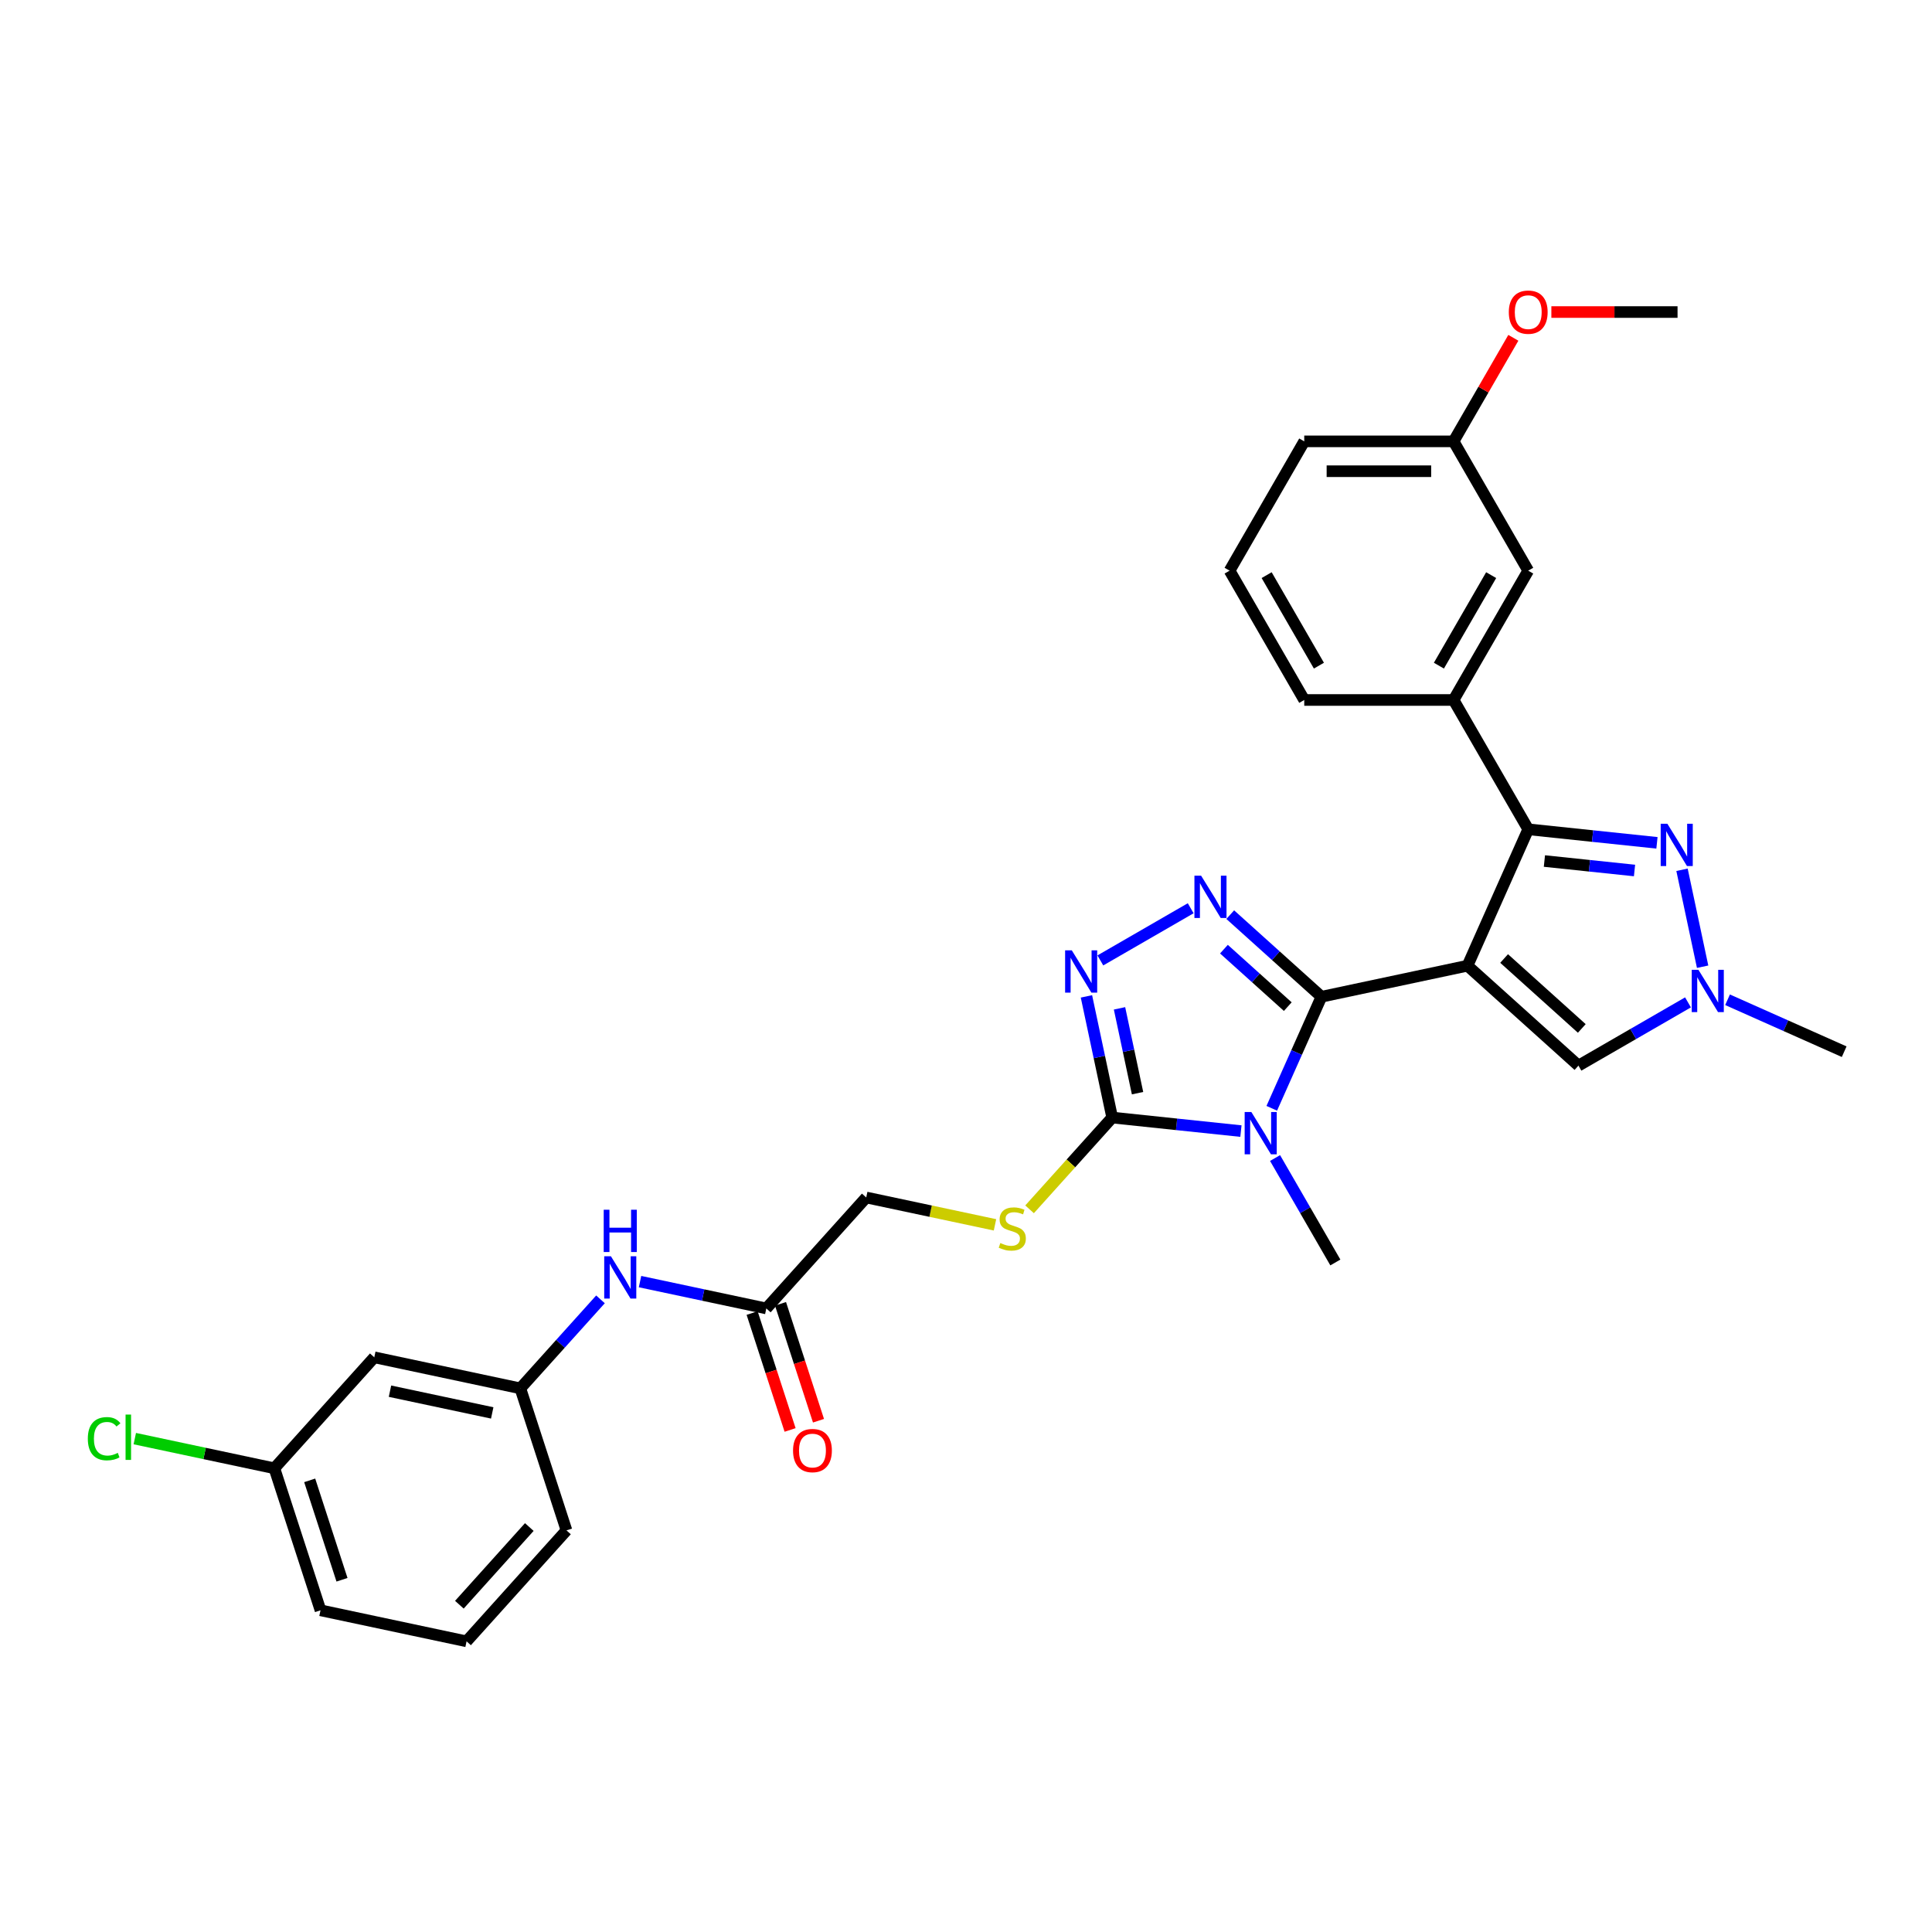 <?xml version='1.0' encoding='iso-8859-1'?>
<svg version='1.1' baseProfile='full'
              xmlns='http://www.w3.org/2000/svg'
                      xmlns:rdkit='http://www.rdkit.org/xml'
                      xmlns:xlink='http://www.w3.org/1999/xlink'
                  xml:space='preserve'
width='1000px' height='1000px' viewBox='0 0 1000 1000'>
<!-- END OF HEADER -->
<rect style='opacity:1.0;fill:#FFFFFF;stroke:none' width='1000' height='1000' x='0' y='0'> </rect>
<path class='bond-0' d='M 759.571,499.85 L 683.972,515.919' style='fill:none;fill-rule:evenodd;stroke:#000000;stroke-width:6px;stroke-linecap:butt;stroke-linejoin:miter;stroke-opacity:1' />
<path class='bond-2' d='M 759.571,499.85 L 791.006,429.244' style='fill:none;fill-rule:evenodd;stroke:#000000;stroke-width:6px;stroke-linecap:butt;stroke-linejoin:miter;stroke-opacity:1' />
<path class='bond-7' d='M 759.571,499.85 L 817.007,551.565' style='fill:none;fill-rule:evenodd;stroke:#000000;stroke-width:6px;stroke-linecap:butt;stroke-linejoin:miter;stroke-opacity:1' />
<path class='bond-7' d='M 778.529,496.12 L 818.734,532.321' style='fill:none;fill-rule:evenodd;stroke:#000000;stroke-width:6px;stroke-linecap:butt;stroke-linejoin:miter;stroke-opacity:1' />
<path class='bond-1' d='M 683.972,515.919 L 671.121,544.783' style='fill:none;fill-rule:evenodd;stroke:#000000;stroke-width:6px;stroke-linecap:butt;stroke-linejoin:miter;stroke-opacity:1' />
<path class='bond-1' d='M 671.121,544.783 L 658.269,573.648' style='fill:none;fill-rule:evenodd;stroke:#0000FF;stroke-width:6px;stroke-linecap:butt;stroke-linejoin:miter;stroke-opacity:1' />
<path class='bond-3' d='M 683.972,515.919 L 660.37,494.668' style='fill:none;fill-rule:evenodd;stroke:#000000;stroke-width:6px;stroke-linecap:butt;stroke-linejoin:miter;stroke-opacity:1' />
<path class='bond-3' d='M 660.37,494.668 L 636.769,473.417' style='fill:none;fill-rule:evenodd;stroke:#0000FF;stroke-width:6px;stroke-linecap:butt;stroke-linejoin:miter;stroke-opacity:1' />
<path class='bond-3' d='M 666.548,521.03 L 650.027,506.155' style='fill:none;fill-rule:evenodd;stroke:#000000;stroke-width:6px;stroke-linecap:butt;stroke-linejoin:miter;stroke-opacity:1' />
<path class='bond-3' d='M 650.027,506.155 L 633.506,491.279' style='fill:none;fill-rule:evenodd;stroke:#0000FF;stroke-width:6px;stroke-linecap:butt;stroke-linejoin:miter;stroke-opacity:1' />
<path class='bond-4' d='M 642.303,585.449 L 608.988,581.947' style='fill:none;fill-rule:evenodd;stroke:#0000FF;stroke-width:6px;stroke-linecap:butt;stroke-linejoin:miter;stroke-opacity:1' />
<path class='bond-4' d='M 608.988,581.947 L 575.672,578.446' style='fill:none;fill-rule:evenodd;stroke:#000000;stroke-width:6px;stroke-linecap:butt;stroke-linejoin:miter;stroke-opacity:1' />
<path class='bond-18' d='M 659.97,599.4 L 675.575,626.429' style='fill:none;fill-rule:evenodd;stroke:#0000FF;stroke-width:6px;stroke-linecap:butt;stroke-linejoin:miter;stroke-opacity:1' />
<path class='bond-18' d='M 675.575,626.429 L 691.18,653.457' style='fill:none;fill-rule:evenodd;stroke:#000000;stroke-width:6px;stroke-linecap:butt;stroke-linejoin:miter;stroke-opacity:1' />
<path class='bond-6' d='M 791.006,429.244 L 824.322,432.745' style='fill:none;fill-rule:evenodd;stroke:#000000;stroke-width:6px;stroke-linecap:butt;stroke-linejoin:miter;stroke-opacity:1' />
<path class='bond-6' d='M 824.322,432.745 L 857.638,436.247' style='fill:none;fill-rule:evenodd;stroke:#0000FF;stroke-width:6px;stroke-linecap:butt;stroke-linejoin:miter;stroke-opacity:1' />
<path class='bond-6' d='M 799.385,445.667 L 822.706,448.118' style='fill:none;fill-rule:evenodd;stroke:#000000;stroke-width:6px;stroke-linecap:butt;stroke-linejoin:miter;stroke-opacity:1' />
<path class='bond-6' d='M 822.706,448.118 L 846.027,450.569' style='fill:none;fill-rule:evenodd;stroke:#0000FF;stroke-width:6px;stroke-linecap:butt;stroke-linejoin:miter;stroke-opacity:1' />
<path class='bond-9' d='M 791.006,429.244 L 752.363,362.311' style='fill:none;fill-rule:evenodd;stroke:#000000;stroke-width:6px;stroke-linecap:butt;stroke-linejoin:miter;stroke-opacity:1' />
<path class='bond-5' d='M 616.303,470.111 L 569.54,497.109' style='fill:none;fill-rule:evenodd;stroke:#0000FF;stroke-width:6px;stroke-linecap:butt;stroke-linejoin:miter;stroke-opacity:1' />
<path class='bond-10' d='M 575.672,578.446 L 554.289,602.194' style='fill:none;fill-rule:evenodd;stroke:#000000;stroke-width:6px;stroke-linecap:butt;stroke-linejoin:miter;stroke-opacity:1' />
<path class='bond-10' d='M 554.289,602.194 L 532.906,625.942' style='fill:none;fill-rule:evenodd;stroke:#CCCC00;stroke-width:6px;stroke-linecap:butt;stroke-linejoin:miter;stroke-opacity:1' />
<path class='bond-32' d='M 575.672,578.446 L 569.006,547.084' style='fill:none;fill-rule:evenodd;stroke:#000000;stroke-width:6px;stroke-linecap:butt;stroke-linejoin:miter;stroke-opacity:1' />
<path class='bond-32' d='M 569.006,547.084 L 562.34,515.723' style='fill:none;fill-rule:evenodd;stroke:#0000FF;stroke-width:6px;stroke-linecap:butt;stroke-linejoin:miter;stroke-opacity:1' />
<path class='bond-32' d='M 588.792,565.823 L 584.126,543.87' style='fill:none;fill-rule:evenodd;stroke:#000000;stroke-width:6px;stroke-linecap:butt;stroke-linejoin:miter;stroke-opacity:1' />
<path class='bond-32' d='M 584.126,543.87 L 579.459,521.918' style='fill:none;fill-rule:evenodd;stroke:#0000FF;stroke-width:6px;stroke-linecap:butt;stroke-linejoin:miter;stroke-opacity:1' />
<path class='bond-31' d='M 870.608,450.199 L 881.273,500.374' style='fill:none;fill-rule:evenodd;stroke:#0000FF;stroke-width:6px;stroke-linecap:butt;stroke-linejoin:miter;stroke-opacity:1' />
<path class='bond-8' d='M 817.007,551.565 L 845.357,535.197' style='fill:none;fill-rule:evenodd;stroke:#000000;stroke-width:6px;stroke-linecap:butt;stroke-linejoin:miter;stroke-opacity:1' />
<path class='bond-8' d='M 845.357,535.197 L 873.707,518.829' style='fill:none;fill-rule:evenodd;stroke:#0000FF;stroke-width:6px;stroke-linecap:butt;stroke-linejoin:miter;stroke-opacity:1' />
<path class='bond-22' d='M 894.173,517.477 L 924.359,530.917' style='fill:none;fill-rule:evenodd;stroke:#0000FF;stroke-width:6px;stroke-linecap:butt;stroke-linejoin:miter;stroke-opacity:1' />
<path class='bond-22' d='M 924.359,530.917 L 954.545,544.357' style='fill:none;fill-rule:evenodd;stroke:#000000;stroke-width:6px;stroke-linecap:butt;stroke-linejoin:miter;stroke-opacity:1' />
<path class='bond-13' d='M 752.363,362.311 L 791.006,295.378' style='fill:none;fill-rule:evenodd;stroke:#000000;stroke-width:6px;stroke-linecap:butt;stroke-linejoin:miter;stroke-opacity:1' />
<path class='bond-13' d='M 744.773,344.542 L 771.823,297.689' style='fill:none;fill-rule:evenodd;stroke:#000000;stroke-width:6px;stroke-linecap:butt;stroke-linejoin:miter;stroke-opacity:1' />
<path class='bond-23' d='M 752.363,362.311 L 675.075,362.311' style='fill:none;fill-rule:evenodd;stroke:#000000;stroke-width:6px;stroke-linecap:butt;stroke-linejoin:miter;stroke-opacity:1' />
<path class='bond-17' d='M 515.007,633.979 L 481.682,626.896' style='fill:none;fill-rule:evenodd;stroke:#CCCC00;stroke-width:6px;stroke-linecap:butt;stroke-linejoin:miter;stroke-opacity:1' />
<path class='bond-17' d='M 481.682,626.896 L 448.358,619.812' style='fill:none;fill-rule:evenodd;stroke:#000000;stroke-width:6px;stroke-linecap:butt;stroke-linejoin:miter;stroke-opacity:1' />
<path class='bond-11' d='M 396.642,677.248 L 448.358,619.812' style='fill:none;fill-rule:evenodd;stroke:#000000;stroke-width:6px;stroke-linecap:butt;stroke-linejoin:miter;stroke-opacity:1' />
<path class='bond-12' d='M 396.642,677.248 L 363.959,670.301' style='fill:none;fill-rule:evenodd;stroke:#000000;stroke-width:6px;stroke-linecap:butt;stroke-linejoin:miter;stroke-opacity:1' />
<path class='bond-12' d='M 363.959,670.301 L 331.276,663.354' style='fill:none;fill-rule:evenodd;stroke:#0000FF;stroke-width:6px;stroke-linecap:butt;stroke-linejoin:miter;stroke-opacity:1' />
<path class='bond-16' d='M 389.292,679.637 L 399.121,709.889' style='fill:none;fill-rule:evenodd;stroke:#000000;stroke-width:6px;stroke-linecap:butt;stroke-linejoin:miter;stroke-opacity:1' />
<path class='bond-16' d='M 399.121,709.889 L 408.951,740.142' style='fill:none;fill-rule:evenodd;stroke:#FF0000;stroke-width:6px;stroke-linecap:butt;stroke-linejoin:miter;stroke-opacity:1' />
<path class='bond-16' d='M 403.993,674.86 L 413.822,705.113' style='fill:none;fill-rule:evenodd;stroke:#000000;stroke-width:6px;stroke-linecap:butt;stroke-linejoin:miter;stroke-opacity:1' />
<path class='bond-16' d='M 413.822,705.113 L 423.652,735.365' style='fill:none;fill-rule:evenodd;stroke:#FF0000;stroke-width:6px;stroke-linecap:butt;stroke-linejoin:miter;stroke-opacity:1' />
<path class='bond-14' d='M 310.811,672.544 L 290.069,695.58' style='fill:none;fill-rule:evenodd;stroke:#0000FF;stroke-width:6px;stroke-linecap:butt;stroke-linejoin:miter;stroke-opacity:1' />
<path class='bond-14' d='M 290.069,695.58 L 269.328,718.615' style='fill:none;fill-rule:evenodd;stroke:#000000;stroke-width:6px;stroke-linecap:butt;stroke-linejoin:miter;stroke-opacity:1' />
<path class='bond-20' d='M 791.006,295.378 L 752.363,228.445' style='fill:none;fill-rule:evenodd;stroke:#000000;stroke-width:6px;stroke-linecap:butt;stroke-linejoin:miter;stroke-opacity:1' />
<path class='bond-15' d='M 269.328,718.615 L 193.729,702.546' style='fill:none;fill-rule:evenodd;stroke:#000000;stroke-width:6px;stroke-linecap:butt;stroke-linejoin:miter;stroke-opacity:1' />
<path class='bond-15' d='M 254.774,731.325 L 201.855,720.076' style='fill:none;fill-rule:evenodd;stroke:#000000;stroke-width:6px;stroke-linecap:butt;stroke-linejoin:miter;stroke-opacity:1' />
<path class='bond-27' d='M 269.328,718.615 L 293.211,792.12' style='fill:none;fill-rule:evenodd;stroke:#000000;stroke-width:6px;stroke-linecap:butt;stroke-linejoin:miter;stroke-opacity:1' />
<path class='bond-19' d='M 193.729,702.546 L 142.014,759.982' style='fill:none;fill-rule:evenodd;stroke:#000000;stroke-width:6px;stroke-linecap:butt;stroke-linejoin:miter;stroke-opacity:1' />
<path class='bond-21' d='M 142.014,759.982 L 105.891,752.304' style='fill:none;fill-rule:evenodd;stroke:#000000;stroke-width:6px;stroke-linecap:butt;stroke-linejoin:miter;stroke-opacity:1' />
<path class='bond-21' d='M 105.891,752.304 L 69.769,744.626' style='fill:none;fill-rule:evenodd;stroke:#00CC00;stroke-width:6px;stroke-linecap:butt;stroke-linejoin:miter;stroke-opacity:1' />
<path class='bond-34' d='M 142.014,759.982 L 165.897,833.487' style='fill:none;fill-rule:evenodd;stroke:#000000;stroke-width:6px;stroke-linecap:butt;stroke-linejoin:miter;stroke-opacity:1' />
<path class='bond-34' d='M 160.297,766.231 L 177.015,817.685' style='fill:none;fill-rule:evenodd;stroke:#000000;stroke-width:6px;stroke-linecap:butt;stroke-linejoin:miter;stroke-opacity:1' />
<path class='bond-24' d='M 752.363,228.445 L 767.834,201.648' style='fill:none;fill-rule:evenodd;stroke:#000000;stroke-width:6px;stroke-linecap:butt;stroke-linejoin:miter;stroke-opacity:1' />
<path class='bond-24' d='M 767.834,201.648 L 783.305,174.851' style='fill:none;fill-rule:evenodd;stroke:#FF0000;stroke-width:6px;stroke-linecap:butt;stroke-linejoin:miter;stroke-opacity:1' />
<path class='bond-33' d='M 752.363,228.445 L 675.075,228.445' style='fill:none;fill-rule:evenodd;stroke:#000000;stroke-width:6px;stroke-linecap:butt;stroke-linejoin:miter;stroke-opacity:1' />
<path class='bond-33' d='M 740.769,243.902 L 686.668,243.902' style='fill:none;fill-rule:evenodd;stroke:#000000;stroke-width:6px;stroke-linecap:butt;stroke-linejoin:miter;stroke-opacity:1' />
<path class='bond-25' d='M 675.075,362.311 L 636.431,295.378' style='fill:none;fill-rule:evenodd;stroke:#000000;stroke-width:6px;stroke-linecap:butt;stroke-linejoin:miter;stroke-opacity:1' />
<path class='bond-25' d='M 682.665,344.542 L 655.614,297.689' style='fill:none;fill-rule:evenodd;stroke:#000000;stroke-width:6px;stroke-linecap:butt;stroke-linejoin:miter;stroke-opacity:1' />
<path class='bond-30' d='M 802.986,161.511 L 835.64,161.511' style='fill:none;fill-rule:evenodd;stroke:#FF0000;stroke-width:6px;stroke-linecap:butt;stroke-linejoin:miter;stroke-opacity:1' />
<path class='bond-30' d='M 835.64,161.511 L 868.294,161.511' style='fill:none;fill-rule:evenodd;stroke:#000000;stroke-width:6px;stroke-linecap:butt;stroke-linejoin:miter;stroke-opacity:1' />
<path class='bond-29' d='M 636.431,295.378 L 675.075,228.445' style='fill:none;fill-rule:evenodd;stroke:#000000;stroke-width:6px;stroke-linecap:butt;stroke-linejoin:miter;stroke-opacity:1' />
<path class='bond-26' d='M 241.496,849.556 L 293.211,792.12' style='fill:none;fill-rule:evenodd;stroke:#000000;stroke-width:6px;stroke-linecap:butt;stroke-linejoin:miter;stroke-opacity:1' />
<path class='bond-26' d='M 237.766,830.598 L 273.967,790.392' style='fill:none;fill-rule:evenodd;stroke:#000000;stroke-width:6px;stroke-linecap:butt;stroke-linejoin:miter;stroke-opacity:1' />
<path class='bond-28' d='M 241.496,849.556 L 165.897,833.487' style='fill:none;fill-rule:evenodd;stroke:#000000;stroke-width:6px;stroke-linecap:butt;stroke-linejoin:miter;stroke-opacity:1' />
<path  class='atom-2' d='M 647.698 575.58
L 654.87 587.174
Q 655.581 588.317, 656.725 590.389
Q 657.869 592.46, 657.931 592.584
L 657.931 575.58
L 660.837 575.58
L 660.837 597.468
L 657.838 597.468
L 650.14 584.793
Q 649.244 583.309, 648.285 581.609
Q 647.358 579.908, 647.08 579.383
L 647.08 597.468
L 644.236 597.468
L 644.236 575.58
L 647.698 575.58
' fill='#0000FF'/>
<path  class='atom-4' d='M 621.698 453.259
L 628.87 464.852
Q 629.581 465.996, 630.725 468.067
Q 631.869 470.139, 631.931 470.262
L 631.931 453.259
L 634.837 453.259
L 634.837 475.147
L 631.838 475.147
L 624.14 462.472
Q 623.244 460.988, 622.285 459.287
Q 621.358 457.587, 621.08 457.062
L 621.08 475.147
L 618.235 475.147
L 618.235 453.259
L 621.698 453.259
' fill='#0000FF'/>
<path  class='atom-6' d='M 554.765 491.903
L 561.937 503.496
Q 562.648 504.64, 563.792 506.711
Q 564.936 508.783, 564.998 508.906
L 564.998 491.903
L 567.904 491.903
L 567.904 513.791
L 564.905 513.791
L 557.207 501.116
Q 556.311 499.632, 555.352 497.931
Q 554.425 496.231, 554.146 495.705
L 554.146 513.791
L 551.302 513.791
L 551.302 491.903
L 554.765 491.903
' fill='#0000FF'/>
<path  class='atom-7' d='M 863.032 426.379
L 870.205 437.972
Q 870.916 439.116, 872.06 441.187
Q 873.204 443.258, 873.265 443.382
L 873.265 426.379
L 876.171 426.379
L 876.171 448.266
L 873.173 448.266
L 865.475 435.591
Q 864.578 434.107, 863.62 432.407
Q 862.692 430.707, 862.414 430.181
L 862.414 448.266
L 859.57 448.266
L 859.57 426.379
L 863.032 426.379
' fill='#0000FF'/>
<path  class='atom-9' d='M 879.101 501.977
L 886.274 513.57
Q 886.985 514.714, 888.129 516.786
Q 889.273 518.857, 889.334 518.981
L 889.334 501.977
L 892.24 501.977
L 892.24 523.865
L 889.242 523.865
L 881.544 511.19
Q 880.647 509.706, 879.689 508.006
Q 878.761 506.305, 878.483 505.78
L 878.483 523.865
L 875.639 523.865
L 875.639 501.977
L 879.101 501.977
' fill='#0000FF'/>
<path  class='atom-11' d='M 517.773 643.394
Q 518.021 643.487, 519.041 643.919
Q 520.061 644.352, 521.174 644.63
Q 522.318 644.878, 523.431 644.878
Q 525.502 644.878, 526.708 643.888
Q 527.914 642.868, 527.914 641.106
Q 527.914 639.9, 527.295 639.158
Q 526.708 638.416, 525.78 638.015
Q 524.853 637.613, 523.307 637.149
Q 521.36 636.562, 520.185 636.005
Q 519.041 635.449, 518.206 634.274
Q 517.402 633.099, 517.402 631.121
Q 517.402 628.369, 519.257 626.669
Q 521.143 624.968, 524.853 624.968
Q 527.388 624.968, 530.263 626.174
L 529.552 628.555
Q 526.924 627.473, 524.946 627.473
Q 522.813 627.473, 521.638 628.369
Q 520.463 629.235, 520.494 630.75
Q 520.494 631.924, 521.081 632.635
Q 521.7 633.346, 522.565 633.748
Q 523.462 634.15, 524.946 634.614
Q 526.924 635.232, 528.099 635.851
Q 529.274 636.469, 530.109 637.736
Q 530.974 638.973, 530.974 641.106
Q 530.974 644.136, 528.934 645.774
Q 526.924 647.382, 523.555 647.382
Q 521.607 647.382, 520.123 646.949
Q 518.67 646.547, 516.939 645.836
L 517.773 643.394
' fill='#CCCC00'/>
<path  class='atom-13' d='M 316.205 650.235
L 323.378 661.829
Q 324.089 662.972, 325.232 665.044
Q 326.376 667.115, 326.438 667.239
L 326.438 650.235
L 329.344 650.235
L 329.344 672.123
L 326.345 672.123
L 318.648 659.448
Q 317.751 657.964, 316.793 656.264
Q 315.865 654.564, 315.587 654.038
L 315.587 672.123
L 312.743 672.123
L 312.743 650.235
L 316.205 650.235
' fill='#0000FF'/>
<path  class='atom-13' d='M 312.48 626.159
L 315.448 626.159
L 315.448 635.464
L 326.639 635.464
L 326.639 626.159
L 329.607 626.159
L 329.607 648.047
L 326.639 648.047
L 326.639 637.937
L 315.448 637.937
L 315.448 648.047
L 312.48 648.047
L 312.48 626.159
' fill='#0000FF'/>
<path  class='atom-17' d='M 410.478 750.815
Q 410.478 745.56, 413.075 742.623
Q 415.672 739.686, 420.525 739.686
Q 425.379 739.686, 427.976 742.623
Q 430.573 745.56, 430.573 750.815
Q 430.573 756.133, 427.945 759.162
Q 425.317 762.161, 420.525 762.161
Q 415.703 762.161, 413.075 759.162
Q 410.478 756.163, 410.478 750.815
M 420.525 759.688
Q 423.864 759.688, 425.657 757.462
Q 427.481 755.205, 427.481 750.815
Q 427.481 746.518, 425.657 744.354
Q 423.864 742.159, 420.525 742.159
Q 417.187 742.159, 415.363 744.323
Q 413.57 746.487, 413.57 750.815
Q 413.57 755.236, 415.363 757.462
Q 417.187 759.688, 420.525 759.688
' fill='#FF0000'/>
<path  class='atom-22' d='M 45.455 744.671
Q 45.455 739.23, 47.99 736.385
Q 50.556 733.51, 55.409 733.51
Q 59.923 733.51, 62.334 736.695
L 60.294 738.364
Q 58.532 736.045, 55.409 736.045
Q 52.101 736.045, 50.339 738.271
Q 48.608 740.466, 48.608 744.671
Q 48.608 748.999, 50.401 751.225
Q 52.225 753.45, 55.749 753.45
Q 58.161 753.45, 60.974 751.997
L 61.84 754.316
Q 60.696 755.058, 58.964 755.491
Q 57.233 755.924, 55.316 755.924
Q 50.556 755.924, 47.99 753.018
Q 45.455 750.112, 45.455 744.671
' fill='#00CC00'/>
<path  class='atom-22' d='M 64.993 732.181
L 67.837 732.181
L 67.837 755.645
L 64.993 755.645
L 64.993 732.181
' fill='#00CC00'/>
<path  class='atom-25' d='M 780.959 161.573
Q 780.959 156.318, 783.556 153.381
Q 786.153 150.444, 791.006 150.444
Q 795.86 150.444, 798.457 153.381
Q 801.054 156.318, 801.054 161.573
Q 801.054 166.891, 798.426 169.92
Q 795.798 172.919, 791.006 172.919
Q 786.184 172.919, 783.556 169.92
Q 780.959 166.922, 780.959 161.573
M 791.006 170.446
Q 794.345 170.446, 796.138 168.22
Q 797.962 165.963, 797.962 161.573
Q 797.962 157.276, 796.138 155.112
Q 794.345 152.917, 791.006 152.917
Q 787.668 152.917, 785.844 155.081
Q 784.051 157.245, 784.051 161.573
Q 784.051 165.994, 785.844 168.22
Q 787.668 170.446, 791.006 170.446
' fill='#FF0000'/>
</svg>
